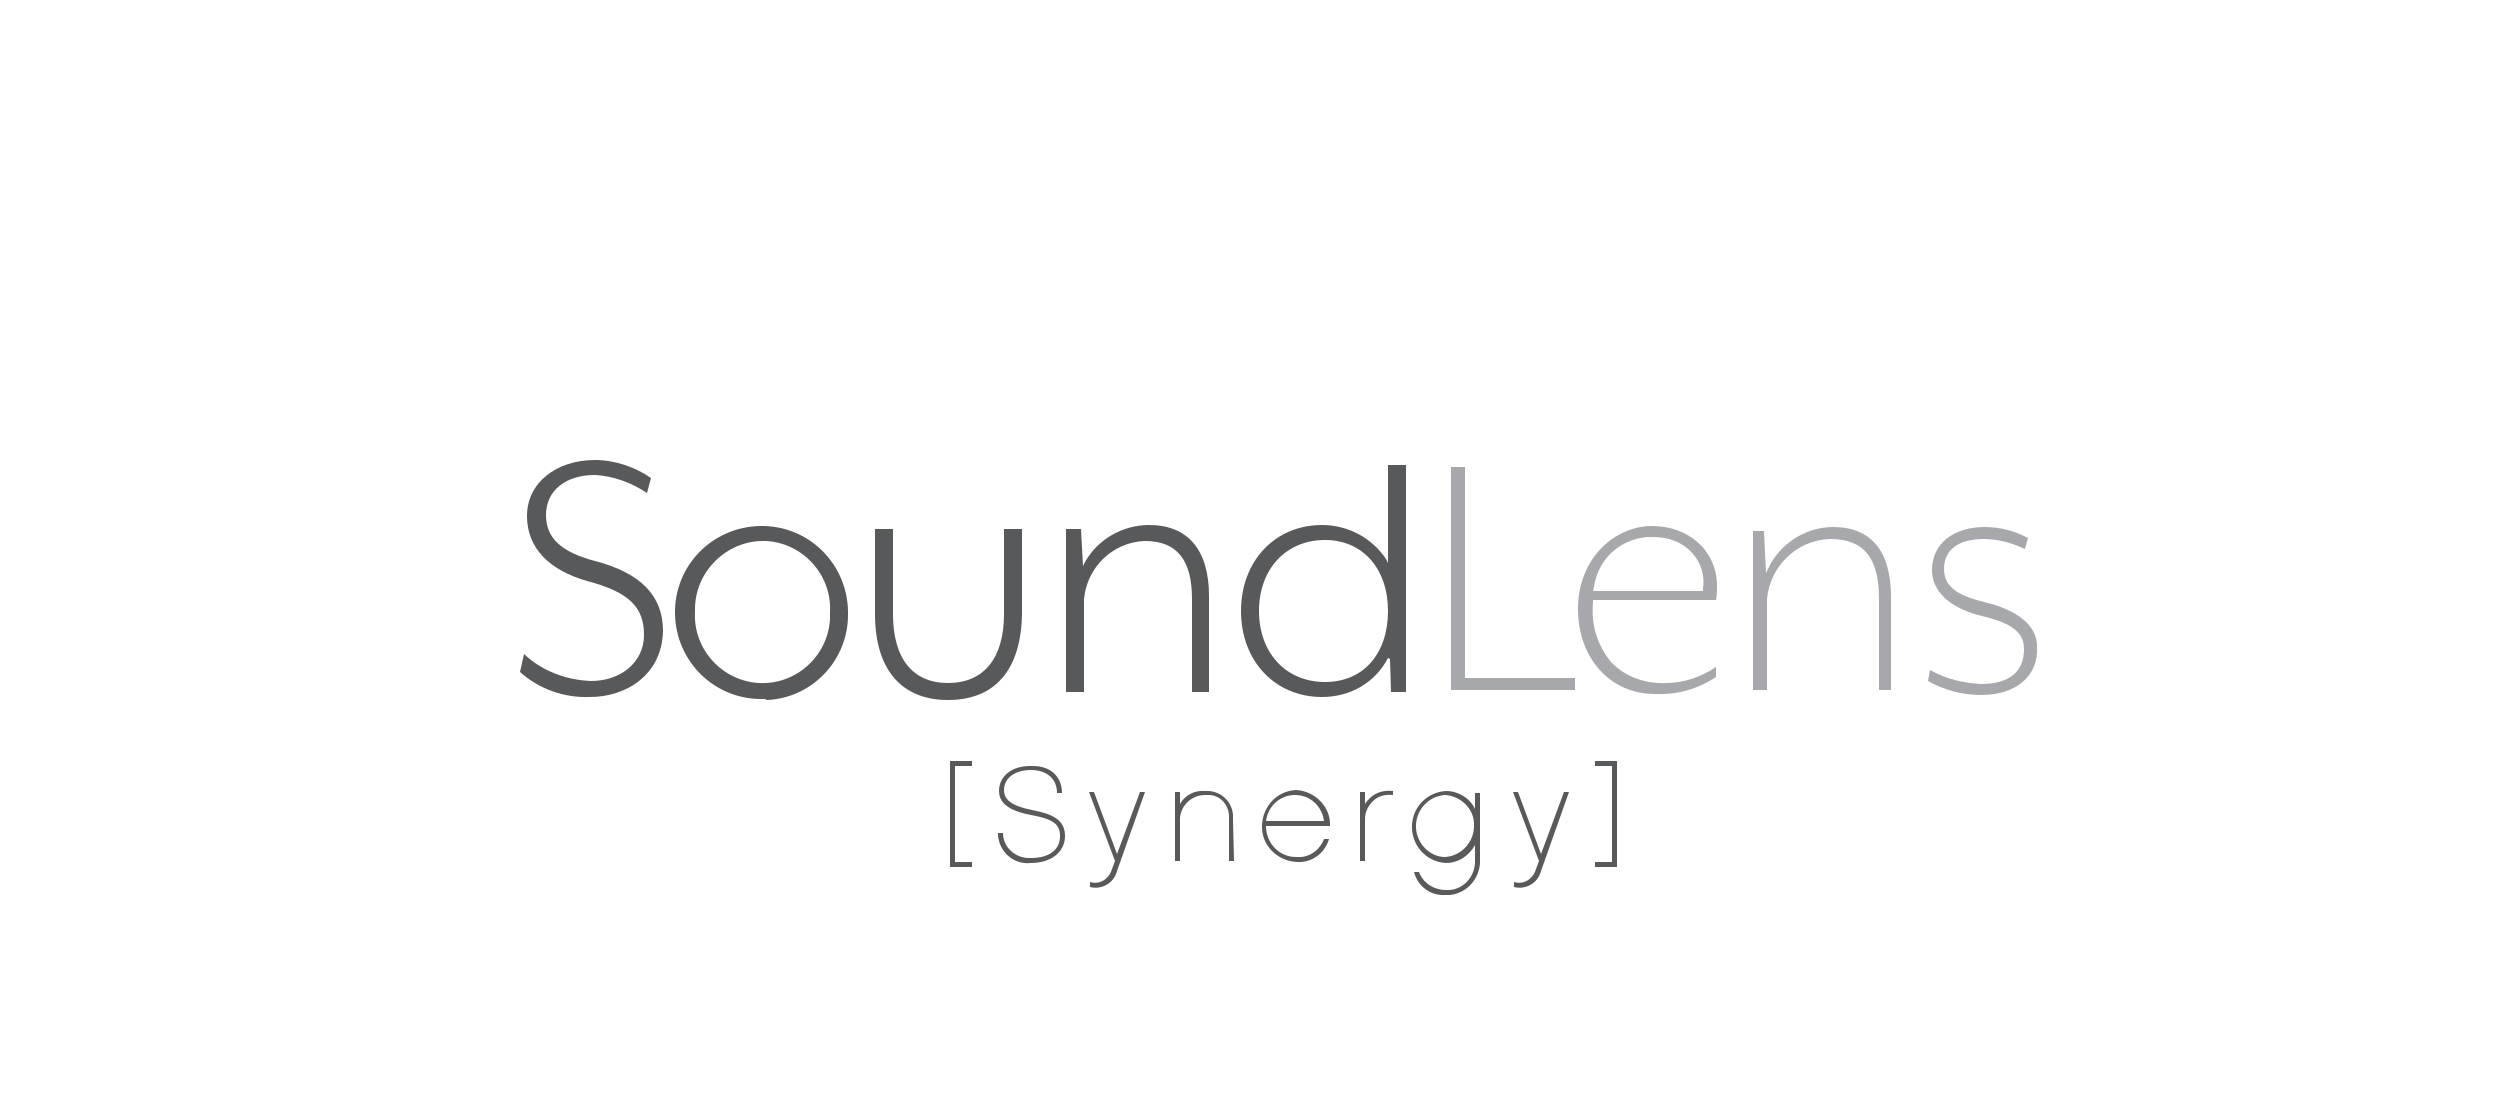 <?xml version="1.0" encoding="utf-8"?>
<!-- Generator: Adobe Illustrator 24.0.3, SVG Export Plug-In . SVG Version: 6.00 Build 0)  -->
<svg version="1.1" id="Layer_1" xmlns="http://www.w3.org/2000/svg" xmlns:xlink="http://www.w3.org/1999/xlink" x="0px" y="0px"
	 viewBox="0 0 250 110" style="enable-background:new 0 0 250 110;" xml:space="preserve">
<style type="text/css">
	.st0{fill:#58595B;}
	.st1{fill:#A6A8AB;}
</style>
<title>Artboard 1</title>
<path class="st0" d="M94.8,70c-4.7,0-7.3-3.1-7.3-8.6v-8.5h1.8v8.5c0,4.5,2,6.9,5.5,6.9c3.6,0,5.6-2.5,5.6-6.9v-8.5h1.8v8.5
	C102.1,67,99.5,70,94.8,70z"/>
<path class="st0" d="M59,69.7c-2.6,0.1-5.1-0.8-7-2.5l0.4-1.8c1.8,1.7,4.2,2.6,6.7,2.7c3,0,5.3-1.9,5.3-4.6c0-2.8-1.5-4.3-5.7-5.4
	c-3.8-1.1-6-3.3-6-6.5c0-3.3,2.9-5.6,6.8-5.6c2,0,4,0.7,5.6,1.8l-0.4,1.5c-1.5-1-3.3-1.7-5.2-1.8c-3,0-4.9,1.6-4.9,4
	c0,2.3,1.5,3.7,4.9,4.6c4.6,1.2,6.8,3.5,6.8,7C66.2,67.5,62.6,69.7,59,69.7z"/>
<path class="st0" d="M76.3,69.9c-4.8,0.1-8.7-3.7-8.8-8.5s3.7-8.7,8.5-8.8c4.8-0.1,8.7,3.7,8.8,8.5c0,0.1,0,0.1,0,0.2
	c0.1,4.6-3.5,8.5-8.1,8.7C76.6,69.9,76.4,69.9,76.3,69.9z M76.3,54.1c-3.7,0-6.8,3.1-6.8,6.8c0,0.1,0,0.2,0,0.3
	c-0.2,3.7,2.7,6.9,6.4,7.1c3.7,0.2,6.9-2.7,7.1-6.4c0-0.2,0-0.4,0-0.7c0.2-3.7-2.7-6.9-6.4-7.1C76.5,54.1,76.4,54.1,76.3,54.1z"/>
<path class="st0" d="M119.2,69.2v-9.3c0-3.9-1.5-5.8-4.7-5.8c-3.2,0.1-5.8,2.6-6.1,5.8v9.3h-1.8V52.9h1.5l0.2,3.7l0.2-0.4
	c1.3-2.3,3.8-3.7,6.4-3.7c3.9,0,6,2.5,6,7.1v9.6L119.2,69.2z"/>
<path class="st0" d="M132.2,69.7c-4.7,0-8.1-3.6-8.1-8.6c0-5,3.4-8.6,8.1-8.6c2.6,0,5,1.3,6.4,3.4l0.2,0.4v-9.8h1.8v22.7h-1.5
	l-0.1-3.3l-0.2-0.1C137.5,68.3,135,69.7,132.2,69.7z M132.5,54c-3.9,0-6.6,2.9-6.6,7.1c0,4.2,2.7,7.1,6.6,7.1c3.9,0,6.3-2.9,6.3-7.1
	C138.8,56.9,136.3,54,132.5,54L132.5,54z"/>
<polygon class="st1" points="145.1,69 145.1,46.7 146.5,46.7 146.5,67.8 157.5,67.8 157.5,69 "/>
<path class="st1" d="M165.5,69.4c-4.5,0-7.7-3.6-7.7-8.5c0-5.2,3.8-8.3,7.4-8.3c3.7,0,6.5,2.5,6.5,6c0,0.5,0,0.9-0.1,1.4h-12.3
	l0,0.3c-0.2,2.1,0.4,4.2,1.8,5.9c1.4,1.5,3.5,2.2,5.5,2.1c1.8,0,3.5-0.6,5-1.6v1C169.8,68.9,167.7,69.5,165.5,69.4z M165.3,53.7
	c-2.9-0.1-5.5,2-5.9,5l-0.1,0.4h11l0-0.3c0.2-1.2-0.2-2.5-1-3.4C168.3,54.2,166.8,53.7,165.3,53.7z"/>
<path class="st1" d="M187.9,69v-9.1c0-4.1-1.5-6-4.9-6c-3.3,0.1-6,2.7-6.3,6V69h-1.4V53.1h1.1l0.2,4.2l0.5-1
	c1.3-2.2,3.7-3.6,6.2-3.6c3.8,0,5.8,2.4,5.8,7V69L187.9,69z"/>
<path class="st1" d="M198.1,69.5c-1.9,0-3.7-0.5-5.3-1.4L193,67c1.6,0.9,3.3,1.3,5.1,1.4c2.8,0,4.3-1.2,4.3-3.5
	c0-1.9-1.6-2.7-4.6-3.4c-2.9-0.8-4.6-2.4-4.6-4.5c0-2.6,2.1-4.3,5.3-4.3c1.5,0,3,0.4,4.3,1.1l-0.3,1.1c-1.3-0.6-2.7-1-4.1-1
	c-2.6,0-4,1.1-4,3c0,1.9,1.6,2.7,4,3.3c3.4,0.8,5.3,2.4,5.3,4.4C203.9,67.6,201.6,69.5,198.1,69.5z"/>
<path class="st0" d="M95.5,86.2h1.7v0.5H95V76.1h2.2v0.5h-1.7V86.2z"/>
<path class="st0" d="M106.2,79.3h-0.5c0-1.4-1-2.3-2.6-2.3c-1.6,0-2.7,0.8-2.7,2c0,1,0.8,1.6,2.8,2c2.1,0.4,3.3,1,3.3,2.6
	c0,1.6-1.4,2.7-3.4,2.7c-1.7,0.2-3.2-1.1-3.3-2.8c0-0.1,0-0.1,0-0.2h0.5c0,1.4,1.2,2.5,2.6,2.5c0.1,0,0.1,0,0.2,0
	c1.8,0,2.9-0.8,2.9-2.2c0-1.2-0.7-1.7-2.9-2.1c-1.6-0.3-3.2-0.9-3.2-2.4c0-1.5,1.3-2.5,3.1-2.5C105.3,76.5,106.2,77.9,106.2,79.3z"
	/>
<path class="st0" d="M111.7,87.1c-0.3,1.2-1.5,1.9-2.7,1.6v-0.5c1,0.3,1.9-0.3,2.2-1.3c0,0,0,0,0,0l0.3-0.8l-2.6-6.9h0.5l2.3,6.2
	l2.3-6.2h0.5L111.7,87.1z"/>
<path class="st0" d="M123.4,86.1h-0.5v-4.2c0.1-1.2-0.7-2.3-1.9-2.4c-0.2,0-0.3,0-0.5,0c-1.3,0-2.4,1-2.5,2.3c0,0,0,0.1,0,0.1v4.2
	h-0.5v-6.9h0.5v1.2c0.5-0.9,1.5-1.4,2.5-1.3c1.5-0.1,2.7,1,2.8,2.4c0,0.2,0,0.3,0,0.5L123.4,86.1z"/>
<path class="st0" d="M126.6,82.6c0,1.7,1.3,3.1,3,3.1c0,0,0.1,0,0.1,0c1.2,0.1,2.3-0.7,2.7-1.8h0.5c-0.4,1.4-1.7,2.4-3.2,2.3
	c-2-0.1-3.6-1.7-3.5-3.7c0.1-1.9,1.5-3.4,3.4-3.5c1.9,0.1,3.5,1.7,3.4,3.6H126.6z M132.4,82.1c-0.2-1.5-1.4-2.6-2.9-2.6
	c-1.5,0-2.7,1.1-2.9,2.6H132.4z"/>
<path class="st0" d="M139.3,79.5c-0.7-0.1-1.5,0.1-2,0.6c-0.5,0.5-0.8,1.1-0.8,1.8v4.2H136v-6.9h0.5v1.2c0.1-0.2,0.3-0.4,0.5-0.6
	c0.6-0.6,1.5-0.8,2.3-0.7L139.3,79.5z"/>
<path class="st0" d="M148,85.9c0.1,1.8-1.2,3.4-3,3.6c-0.1,0-0.3,0-0.4,0c-1.5,0.1-2.8-0.8-3.2-2.3h0.5c0.4,1.1,1.5,1.8,2.7,1.8
	c1.5,0.1,2.8-1.1,2.9-2.7c0-0.1,0-0.3,0-0.4v-1.4c-0.6,1.1-1.7,1.8-2.9,1.8c-2-0.1-3.5-1.8-3.4-3.8c0.1-1.9,1.6-3.3,3.4-3.4
	c1.2,0,2.4,0.7,2.9,1.8v-1.6h0.5L148,85.9z M144.5,79.5c-1.7,0.1-3,1.6-2.9,3.3c0.1,1.6,1.4,2.9,2.9,2.9c1.7-0.1,3-1.6,2.9-3.3
	C147.4,80.9,146.1,79.6,144.5,79.5z"/>
<path class="st0" d="M154.1,87.1c-0.3,1.2-1.5,1.9-2.7,1.6v-0.5c1,0.3,1.9-0.3,2.2-1.3c0,0,0,0,0,0l0.3-0.8l-2.6-6.9h0.5l2.3,6.2
	l2.3-6.2h0.5L154.1,87.1z"/>
<path class="st0" d="M159.5,76.6v-0.5h2.2v10.6h-2.2v-0.5h1.7v-9.6H159.5z"/>
</svg>
